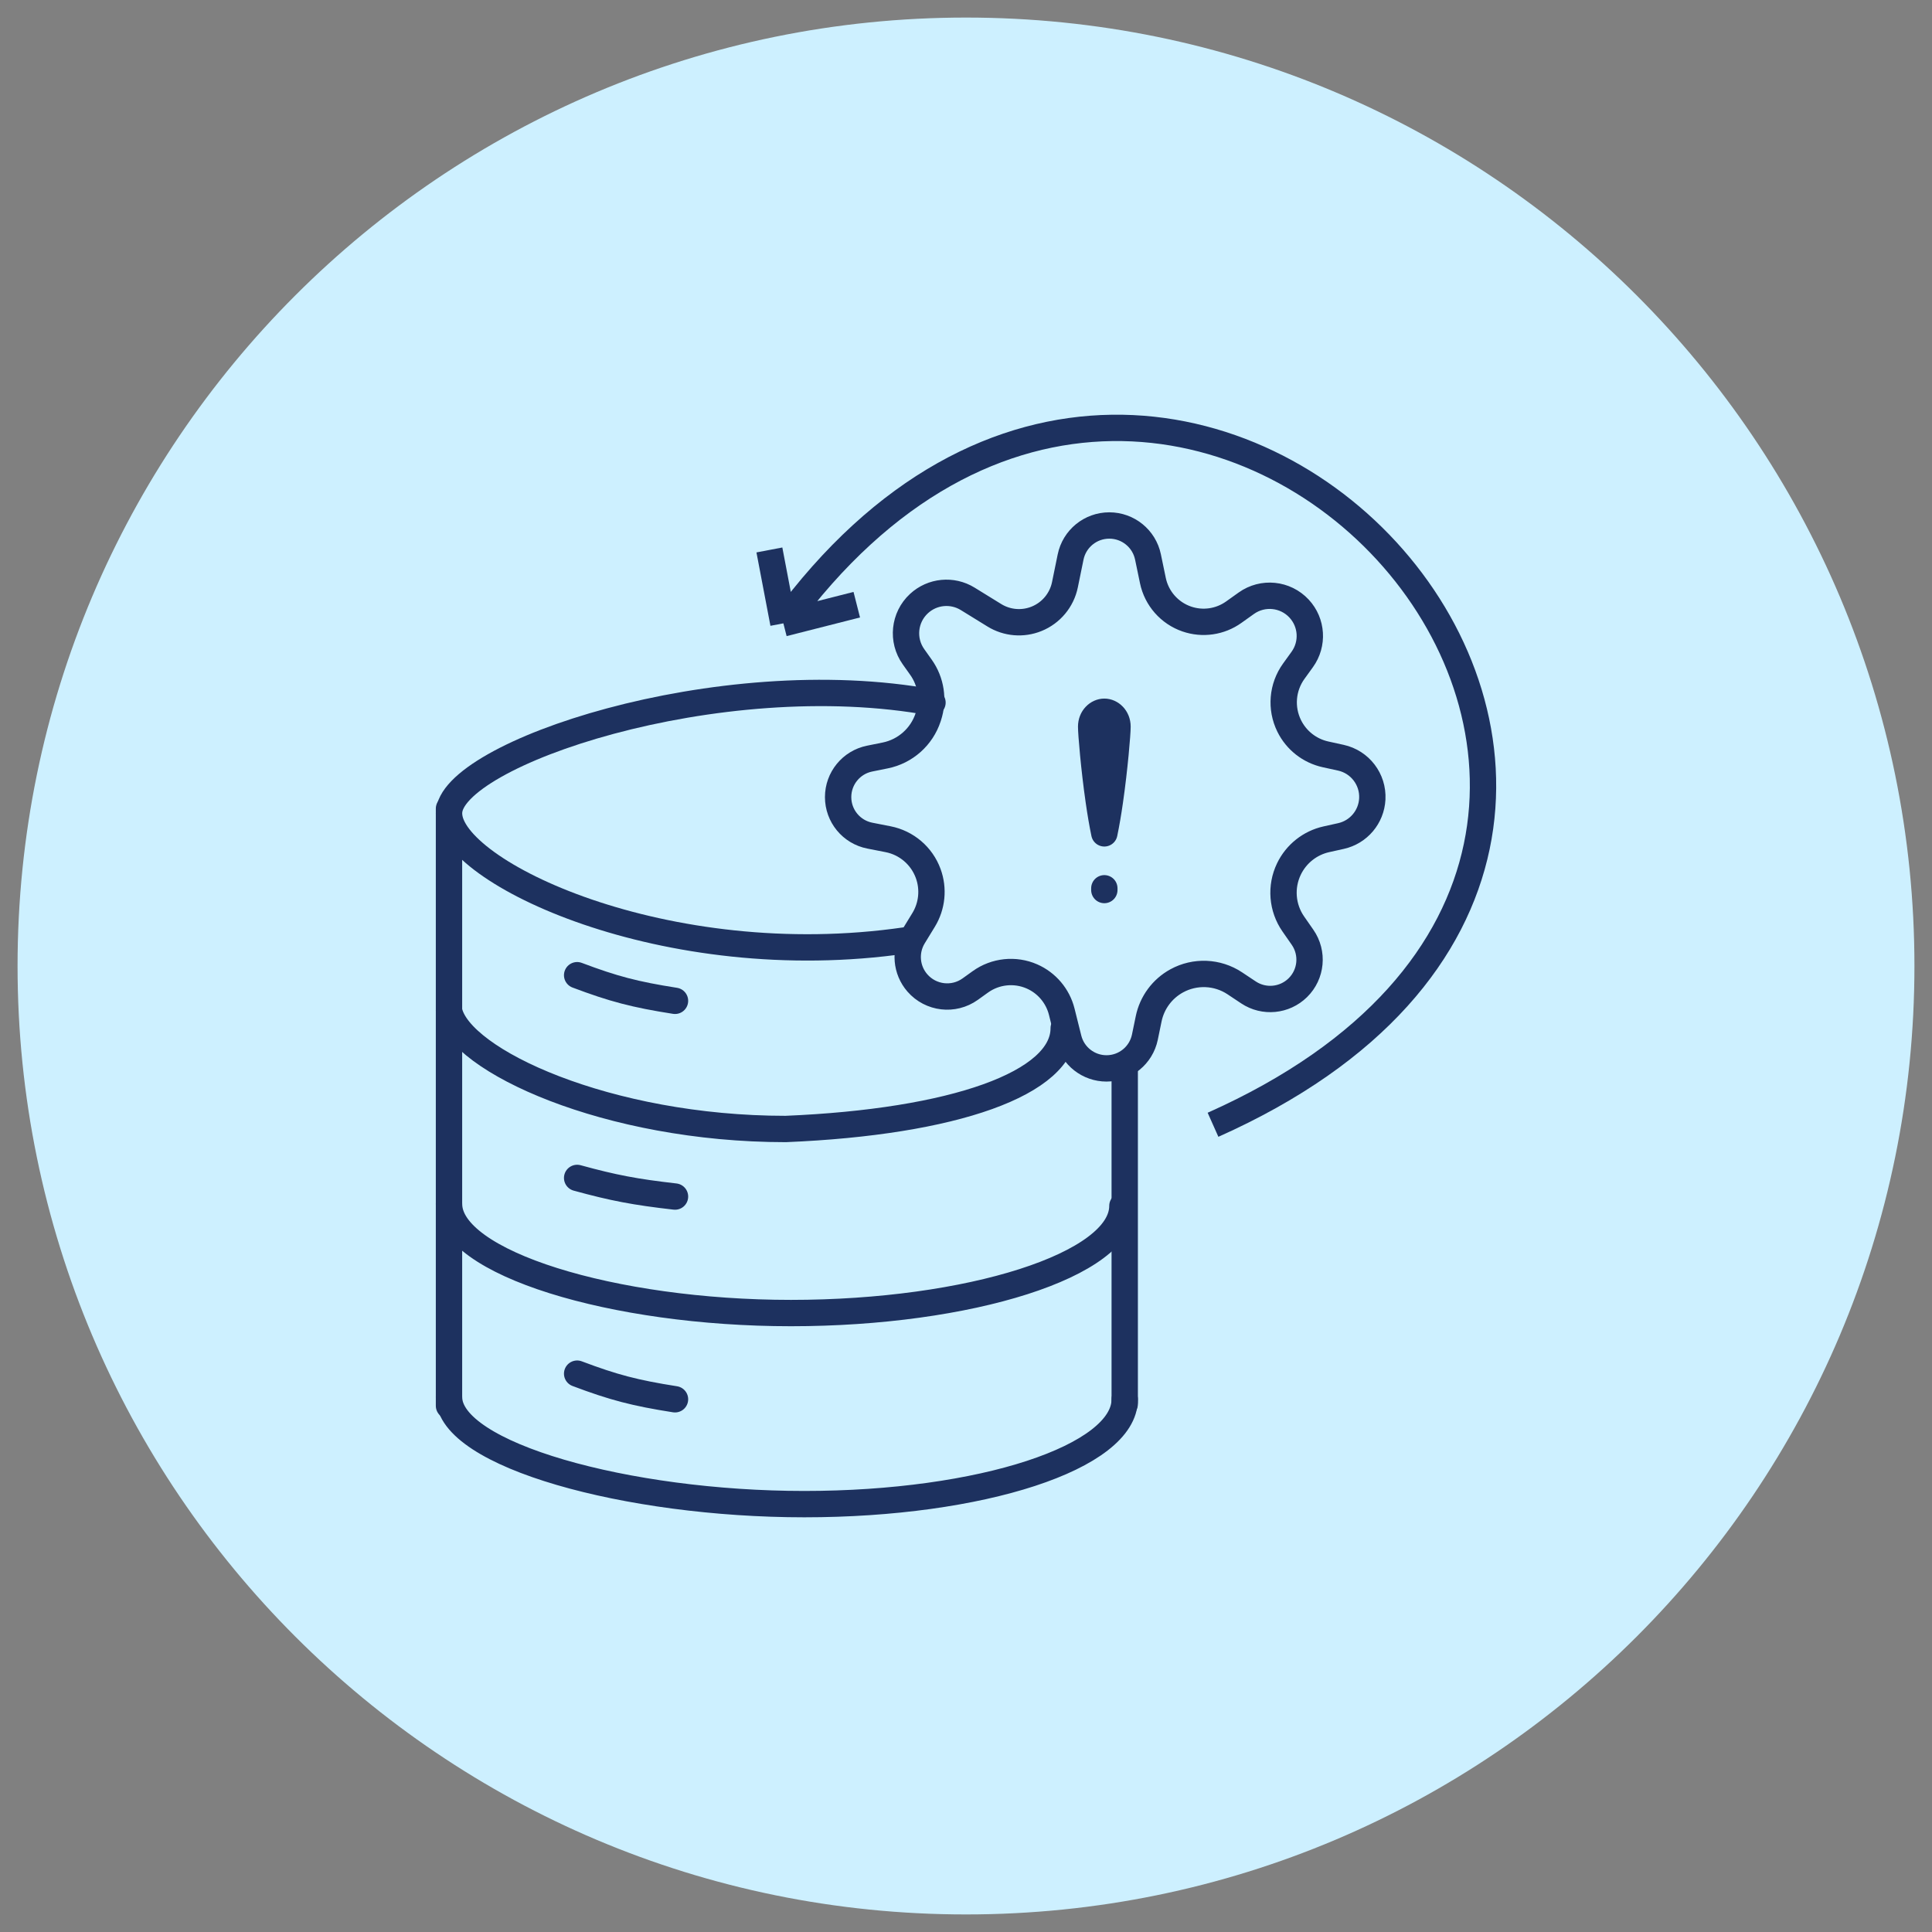 <svg width="110" height="110" viewBox="0 0 110 110" fill="none" xmlns="http://www.w3.org/2000/svg">
<rect x="0" y="0" width="110" height="110" fill="#808080" stroke="none"/>
<path d="M55 109C84.823 109 109 84.823 109 55C109 25.177 84.823 1 55 1C25.177 1 1 25.177 1 55C1 84.823 25.177 109 55 109Z" fill="#CDF0FF"/>
<path d="M62.876 50.575V50.675" stroke="#1D315F" stroke-width="1.5" stroke-linecap="round" stroke-linejoin="round"/>
<path d="M62.876 40.524C63.245 40.524 63.626 40.858 63.626 41.373C63.626 41.76 63.465 43.717 63.194 45.599C63.099 46.265 62.99 46.904 62.876 47.448C62.762 46.904 62.653 46.265 62.558 45.599C62.287 43.717 62.126 41.76 62.126 41.373C62.126 40.858 62.507 40.524 62.876 40.524Z" stroke="#1D315F" stroke-width="1.5" stroke-linecap="round" stroke-linejoin="round"/>
<path d="M55.096 34.095L56.614 35.031C57.337 35.477 58.229 35.552 59.017 35.233C59.847 34.898 60.454 34.169 60.633 33.291L60.955 31.718C61.169 30.67 62.09 29.919 63.159 29.919C64.224 29.919 65.143 30.666 65.361 31.709L65.641 33.056C65.853 34.073 66.585 34.904 67.567 35.243C68.47 35.555 69.468 35.41 70.245 34.855L70.959 34.346C71.895 33.678 73.182 33.808 73.965 34.651C74.707 35.45 74.782 36.661 74.145 37.546L73.66 38.218C73.005 39.127 72.905 40.323 73.4 41.328C73.807 42.156 74.569 42.752 75.47 42.95L76.341 43.141C77.432 43.38 78.19 44.373 78.133 45.489C78.08 46.515 77.349 47.379 76.346 47.601L75.522 47.784C74.589 47.99 73.802 48.614 73.387 49.475C72.898 50.489 72.994 51.688 73.638 52.612L74.16 53.362C74.784 54.258 74.67 55.474 73.891 56.238C73.136 56.978 71.966 57.09 71.085 56.505L70.305 55.986C69.313 55.327 68.037 55.274 66.993 55.848C66.172 56.299 65.591 57.087 65.401 58.004L65.185 59.05C64.971 60.087 64.059 60.83 63 60.83C61.977 60.83 61.085 60.134 60.836 59.142L60.451 57.601C60.226 56.705 59.598 55.962 58.751 55.592C57.788 55.172 56.674 55.289 55.819 55.901L55.238 56.318C54.295 56.992 52.995 56.84 52.233 55.966C51.589 55.227 51.499 54.155 52.01 53.318L52.585 52.378C53.072 51.581 53.168 50.606 52.847 49.73C52.478 48.725 51.612 47.986 50.562 47.781L49.526 47.578C48.476 47.373 47.719 46.453 47.719 45.384C47.719 44.32 48.468 43.403 49.511 43.192L50.401 43.012C51.546 42.781 52.478 41.952 52.843 40.843L52.86 40.791C53.172 39.843 53.014 38.804 52.436 37.991L52.01 37.391C51.339 36.447 51.473 35.151 52.323 34.365C53.082 33.663 54.216 33.553 55.096 34.095Z" stroke="#1D315F" stroke-width="1.5"/>
<path d="M69.064 64.04C106.064 47.539 67.564 4.04 44.602 35.491M44.602 35.491L48.781 34.429M44.602 35.491L43.806 31.312" stroke="#1D315F" stroke-width="1.5"/>
<path d="M64.037 60.963V79.935" stroke="#1D315F" stroke-width="1.5" stroke-linecap="round"/>
<path d="M25.564 46.04L25.564 80.04" stroke="#1D315F" stroke-width="1.5" stroke-linecap="round"/>
<path d="M51.563 53.54C37.899 55.53 25.564 49.637 25.564 46.303C25.564 42.969 40.887 37.746 53.092 40.002" stroke="#1D315F" stroke-width="1.5" stroke-linecap="round"/>
<path d="M60.563 58.54C60.563 61.69 54.286 63.882 44.734 64.28C34.606 64.28 26.155 60.392 25.564 57.54" stroke="#1D315F" stroke-width="1.5" stroke-linecap="round"/>
<path d="M63.905 68.658C63.905 72.028 55.163 74.76 45.035 74.76C34.907 74.76 25.564 71.91 25.564 68.54" stroke="#1D315F" stroke-width="1.5" stroke-linecap="round"/>
<path d="M64.037 79.669C64.037 82.967 55.87 85.639 45.795 85.639C35.721 85.639 25.564 82.837 25.564 79.54" stroke="#1D315F" stroke-width="1.5" stroke-linecap="round"/>
<path d="M32.86 55.524C34.933 56.307 36.151 56.625 38.432 56.983" stroke="#1D315F" stroke-width="1.5" stroke-linecap="round"/>
<path d="M32.86 67.066C34.933 67.635 36.151 67.866 38.432 68.127" stroke="#1D315F" stroke-width="1.5" stroke-linecap="round"/>
<path d="M32.86 78.21C34.933 78.993 36.151 79.311 38.432 79.669" stroke="#1D315F" stroke-width="1.5" stroke-linecap="round"/>
</svg>
